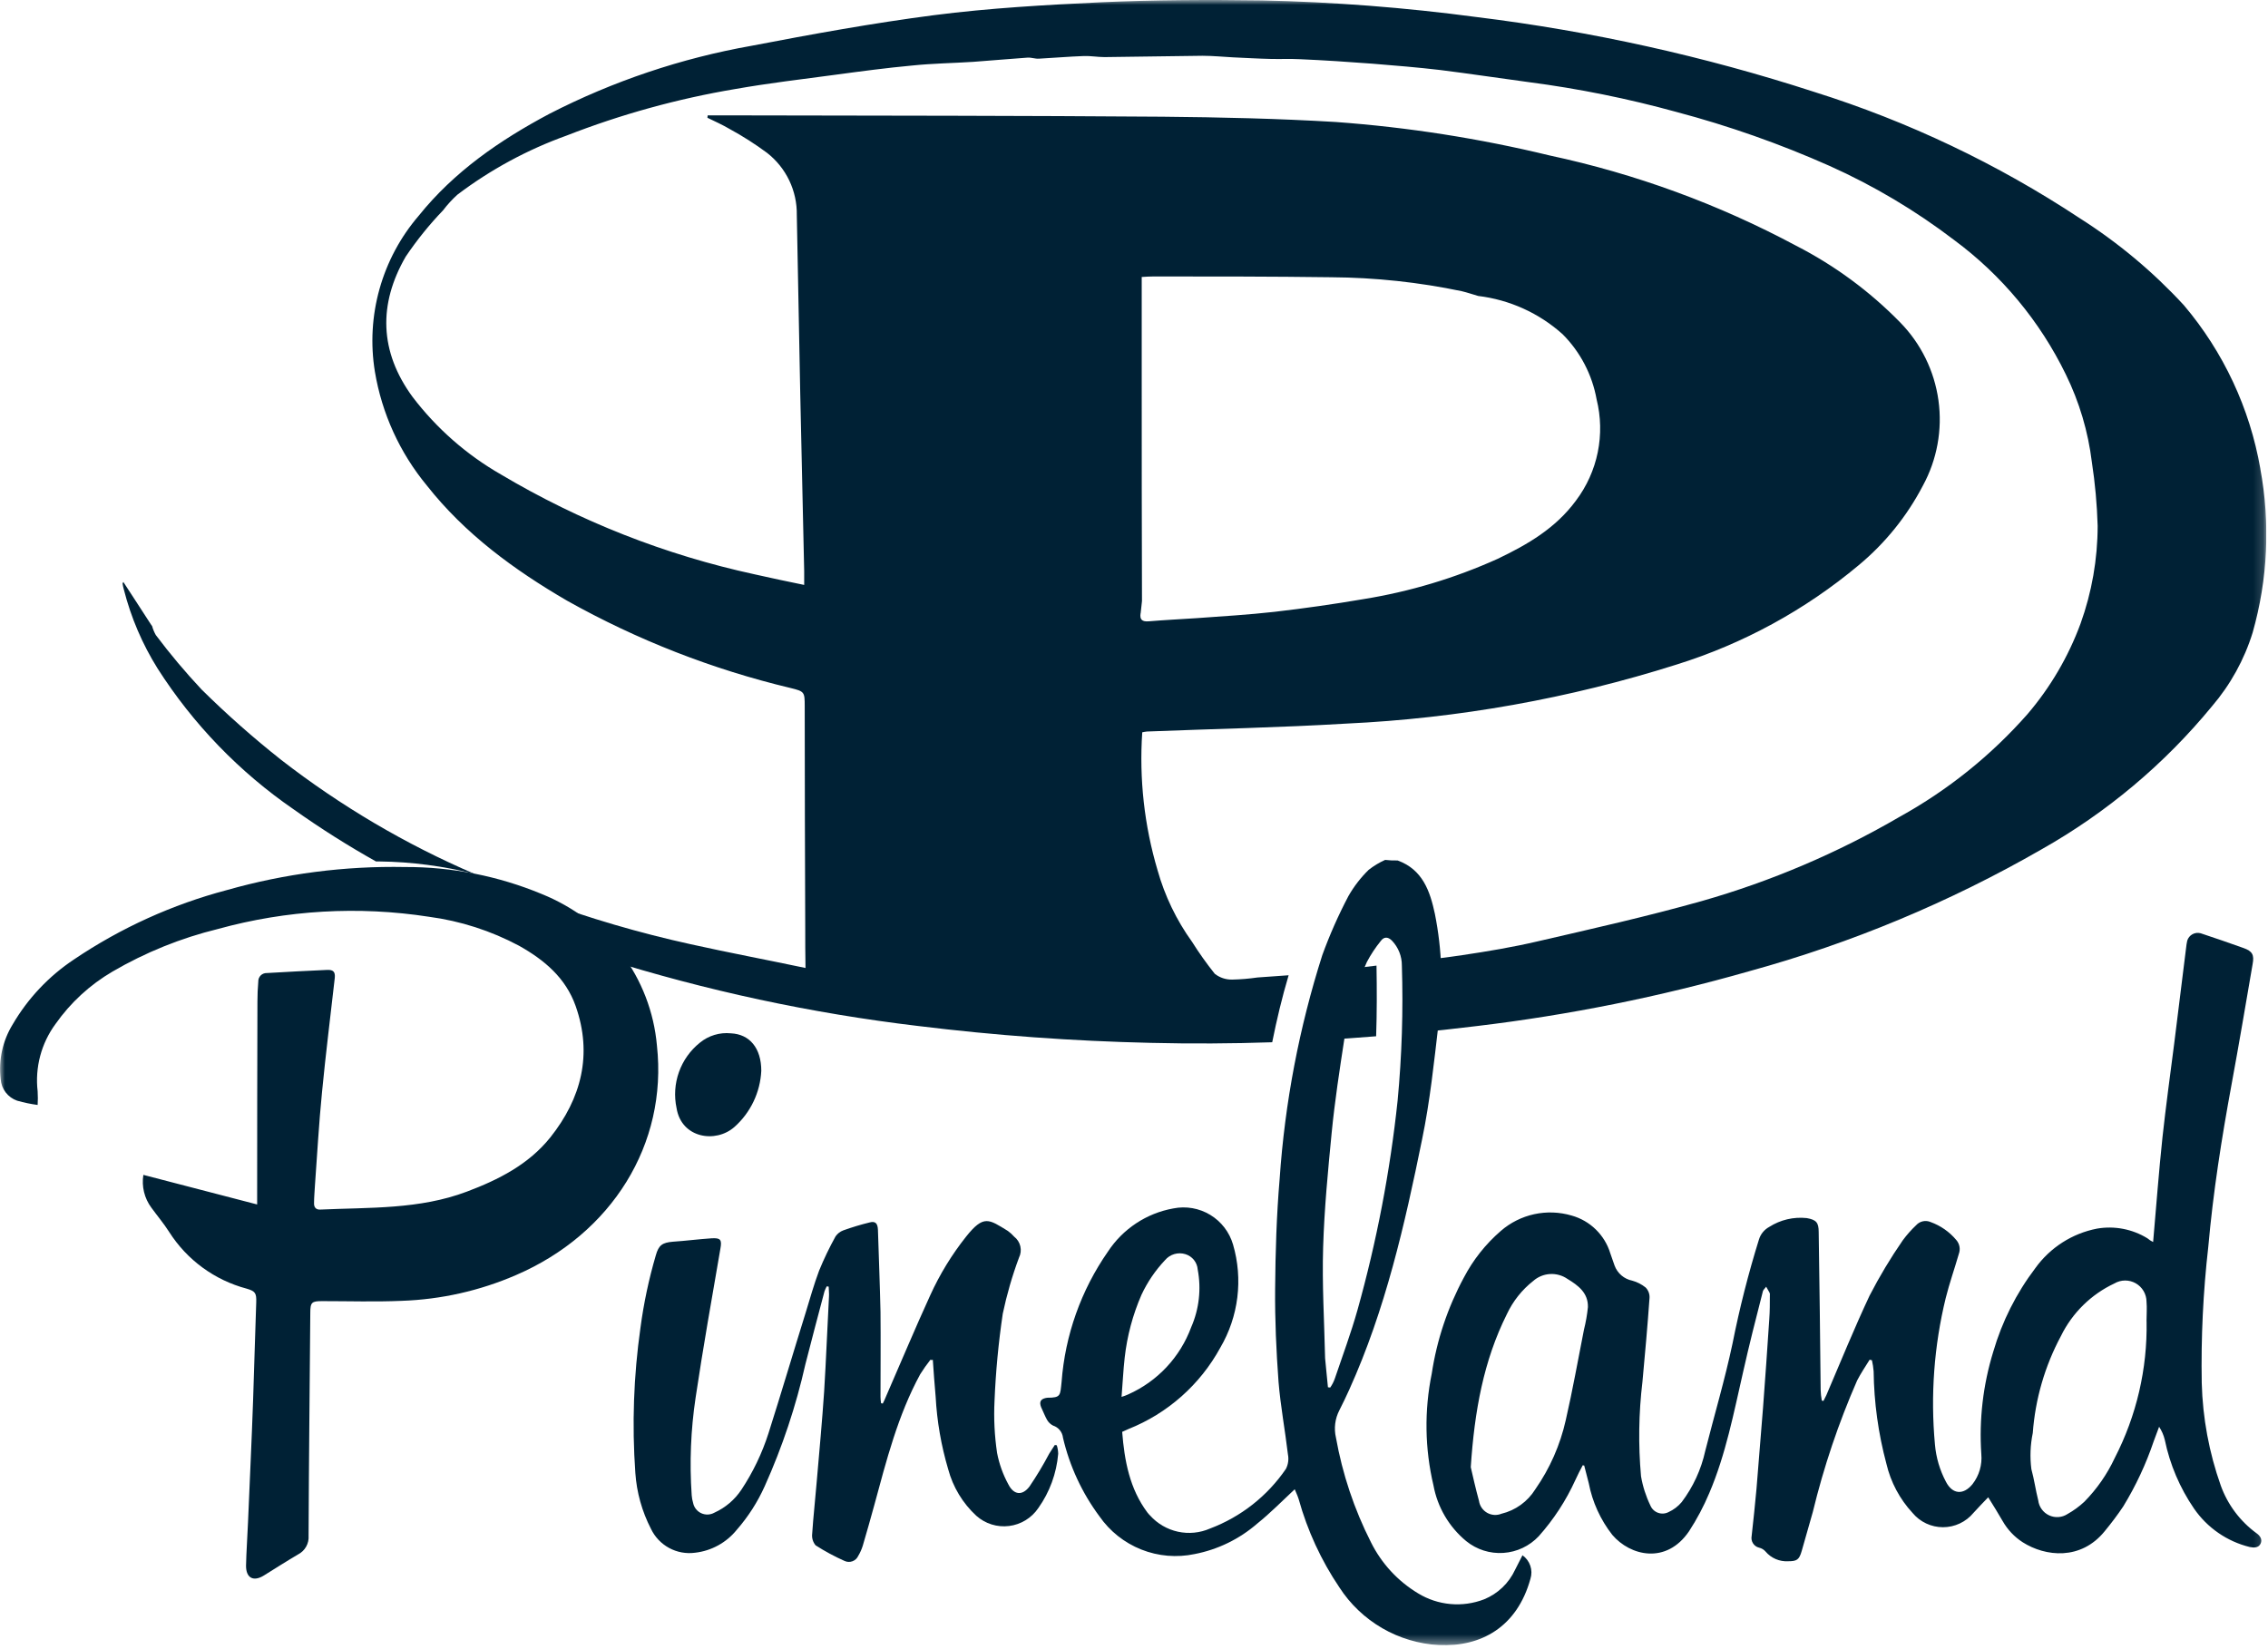 <?xml version="1.0" encoding="UTF-8"?> <svg xmlns="http://www.w3.org/2000/svg" width="231" height="168" viewBox="0 0 231 168" fill="none"><g clip-path="url(#clip0_167_5112)"><mask id="mask0_167_5112" style="mask-type:luminance" maskUnits="userSpaceOnUse" x="0" y="0" width="231" height="168"><path d="M230.843 0H0V167.601H230.843V0Z" fill="white"></path></mask><g mask="url(#mask0_167_5112)"><path d="M230.219 47.742C229.149 41.598 226.461 35.849 222.43 31.09C219.294 27.687 215.728 24.708 211.822 22.226C203.452 16.695 194.347 12.365 184.775 9.361C173.577 5.724 162.055 3.17 150.369 1.734C143.118 0.767 135.82 0.202 128.507 0.042C123.055 -0.039 117.602 -0.012 112.177 0.23C106.483 0.5 100.762 0.821 95.122 1.546C88.922 2.351 82.714 3.479 76.563 4.661C69.388 5.928 62.444 8.264 55.963 11.591C50.914 14.276 46.263 17.473 42.641 21.985C40.786 24.146 39.427 26.687 38.657 29.428C37.886 32.17 37.725 35.047 38.183 37.858C38.894 42.123 40.719 46.125 43.474 49.458C47.368 54.4 52.364 58.052 57.762 61.195C64.898 65.194 72.554 68.186 80.511 70.085C81.936 70.434 81.962 70.485 81.962 71.938C81.962 79.512 81.99 87.113 82.015 94.687C82.015 95.922 82.015 97.131 82.042 98.608C78.094 97.775 74.227 97.05 70.359 96.191C65.113 95.039 59.953 93.526 54.915 91.664C57.153 92.874 59.118 94.529 60.69 96.529C60.969 96.892 61.229 97.262 61.474 97.638C71.916 100.921 82.642 103.224 93.511 104.517C101.378 105.484 109.274 106.057 117.201 106.236C121.334 106.336 125.46 106.315 129.577 106.174C130.037 103.881 130.577 101.603 131.249 99.35C130.193 99.432 129.141 99.502 128.077 99.575C127.223 99.7 126.362 99.772 125.499 99.79C124.857 99.805 124.231 99.596 123.726 99.199C122.896 98.16 122.125 97.075 121.416 95.949C119.825 93.739 118.634 91.266 117.898 88.644C116.549 84.092 116.021 79.337 116.34 74.6C116.5 74.564 116.661 74.537 116.824 74.519C123.592 74.251 130.361 74.119 137.102 73.714C148.533 73.18 159.846 71.159 170.755 67.7C177.549 65.582 183.856 62.141 189.314 57.575C192.003 55.339 194.222 52.592 195.84 49.491C197.292 46.835 197.851 43.782 197.435 40.783C197.02 37.785 195.651 34.999 193.531 32.838C190.44 29.677 186.857 27.038 182.922 25.023C175.032 20.8 166.588 17.708 157.837 15.837C150.674 14.1 143.379 12.959 136.027 12.426C130.173 12.077 124.29 11.943 118.435 11.889C104.227 11.782 89.992 11.782 75.785 11.755H72.078C72.078 11.835 72.051 11.916 72.051 11.996C72.83 12.373 73.609 12.722 74.334 13.151C75.651 13.868 76.916 14.676 78.121 15.569C79.083 16.317 79.857 17.279 80.384 18.377C80.911 19.476 81.175 20.682 81.156 21.9C81.371 33.986 81.622 46.081 81.908 58.186V59.586C80.189 59.237 78.551 58.886 76.885 58.512C67.771 56.538 59.036 53.1 51.021 48.333C47.523 46.328 44.463 43.642 42.021 40.433C38.636 35.814 38.529 30.979 41.321 26.145C42.454 24.463 43.73 22.881 45.134 21.418C45.568 20.846 46.054 20.316 46.585 19.833C49.959 17.28 53.701 15.253 57.682 13.82C63.243 11.649 69.013 10.056 74.9 9.066C78.257 8.475 81.668 8.072 85.079 7.616C87.679 7.266 90.29 6.916 92.895 6.676C94.963 6.461 97.058 6.434 99.126 6.3C100.979 6.165 102.806 6 104.659 5.87C105.035 5.843 105.438 6.004 105.815 5.977C107.345 5.897 108.849 5.762 110.38 5.709C111.08 5.682 111.803 5.816 112.501 5.816C115.832 5.789 119.135 5.709 122.466 5.682C123.513 5.682 124.566 5.789 125.608 5.843C126.871 5.897 128.16 5.977 129.423 6.004C130.416 6.031 131.41 5.977 132.403 6.031C134.874 6.138 137.318 6.3 139.789 6.488C142.1 6.676 144.41 6.864 146.689 7.132C149.698 7.508 152.705 7.965 155.713 8.368C160.783 9.029 165.8 10.042 170.729 11.4C176.078 12.816 181.304 14.657 186.359 16.906C190.861 18.926 195.114 21.459 199.036 24.453C203.87 28.029 207.768 32.721 210.4 38.127C211.781 40.938 212.68 43.961 213.059 47.07C213.389 49.222 213.587 51.393 213.65 53.57C213.646 56.967 213.056 60.338 211.905 63.534C210.664 66.9 208.835 70.019 206.505 72.747C202.802 76.949 198.405 80.483 193.505 83.195C187.166 86.89 180.39 89.778 173.334 91.789C167.801 93.347 162.189 94.609 156.603 95.898C154.077 96.489 151.498 96.919 148.948 97.298C147.368 97.535 145.776 97.725 144.183 97.907C144.24 99.838 144.153 101.77 143.924 103.688C143.864 104.209 143.802 104.729 143.743 105.25C145.971 105.036 148.198 104.799 150.424 104.523C159.806 103.402 169.084 101.534 178.169 98.936C188.574 96.079 198.574 91.909 207.927 86.528C214.569 82.78 220.46 77.835 225.3 71.941C227.174 69.751 228.581 67.201 229.435 64.448C230.981 59.014 231.247 53.296 230.214 47.742M116.179 62.46C116.233 62.06 116.26 61.627 116.313 61.225C116.286 53.625 116.286 45.996 116.286 38.395V28.216C116.716 28.189 117.119 28.162 117.522 28.162C123.538 28.162 129.581 28.162 135.598 28.243C140.066 28.272 144.52 28.749 148.893 29.666C149.456 29.8 149.993 29.988 150.557 30.15C153.754 30.535 156.755 31.894 159.152 34.044C160.956 35.85 162.165 38.165 162.617 40.678C163.057 42.445 163.097 44.288 162.734 46.073C162.371 47.857 161.613 49.538 160.517 50.992C158.449 53.812 155.576 55.477 152.541 56.927C148.176 58.897 143.569 60.279 138.841 61.037C135.86 61.547 132.824 61.977 129.817 62.326C127.184 62.621 124.525 62.782 121.893 62.97C120.254 63.078 118.616 63.158 117.005 63.293C116.333 63.346 116.065 63.131 116.172 62.46" fill="#002135"></path><path d="M16.052 68.1C19.671 73.772 24.393 78.659 29.938 82.469C32.628 84.377 35.417 86.142 38.294 87.756C38.413 87.756 38.532 87.756 38.651 87.756C41.923 87.795 45.18 88.224 48.351 89.032C41.319 86.012 34.699 82.109 28.651 77.419C25.817 75.18 23.11 72.786 20.54 70.248C18.882 68.481 17.322 66.625 15.867 64.688C15.705 64.4 15.579 64.094 15.491 63.775C15.437 63.721 15.41 63.641 15.357 63.587C14.443 62.163 13.503 60.74 12.563 59.287C12.525 59.334 12.498 59.389 12.483 59.448C12.514 59.656 12.559 59.862 12.617 60.065C13.34 62.905 14.498 65.615 16.052 68.1Z" fill="#002135"></path><path d="M140.2 98.366C138.811 98.534 137.417 98.701 136.018 98.866C135.235 100.919 134.672 103.049 134.341 105.221C134.303 105.47 134.265 105.721 134.227 105.971C136.206 105.863 138.184 105.723 140.162 105.564C140.243 103.164 140.24 100.764 140.2 98.364" fill="#002135"></path><path d="M142.353 87.656C144.901 88.582 145.653 90.784 146.147 93.101C146.88 96.772 147.007 100.538 146.523 104.25C146.06 108.188 145.654 112.156 144.843 116.066C143.077 124.755 141.108 133.413 137.43 141.551C137.111 142.275 136.763 142.97 136.416 143.665C135.973 144.521 135.849 145.506 136.068 146.445C136.728 150.153 137.928 153.744 139.631 157.103C140.703 159.264 142.371 161.073 144.438 162.316C145.437 162.925 146.562 163.297 147.727 163.402C148.892 163.508 150.065 163.344 151.157 162.924C152.553 162.356 153.681 161.28 154.314 159.912C154.574 159.42 154.806 158.927 155.067 158.435C155.44 158.697 155.719 159.071 155.865 159.502C156.011 159.934 156.016 160.401 155.878 160.835C154.516 165.758 150.838 167.785 146.552 167.583C144.519 167.472 142.54 166.882 140.779 165.86C139.017 164.838 137.522 163.414 136.416 161.704C134.562 158.953 133.164 155.922 132.275 152.726C132.159 152.349 131.985 152.002 131.869 151.712C130.595 152.9 129.378 154.145 128.046 155.212C126.231 156.787 124.034 157.856 121.675 158.312C119.859 158.695 117.97 158.535 116.244 157.85C114.519 157.165 113.034 155.986 111.975 154.461C110.206 152.078 108.944 149.357 108.268 146.467C108.238 146.183 108.127 145.915 107.946 145.693C107.766 145.472 107.526 145.309 107.254 145.222C106.999 145.092 106.788 144.891 106.646 144.643C106.415 144.237 106.246 143.774 106.038 143.343C105.838 142.821 105.98 142.532 106.501 142.416C106.559 142.416 106.617 142.387 106.675 142.387C108.065 142.387 107.975 142.155 108.123 140.794C108.477 136.02 110.108 131.43 112.844 127.502C113.597 126.354 114.576 125.372 115.721 124.616C116.866 123.859 118.154 123.344 119.505 123.102C120.795 122.842 122.136 123.076 123.262 123.756C124.388 124.437 125.218 125.516 125.587 126.779C126.099 128.527 126.247 130.362 126.024 132.17C125.8 133.978 125.209 135.721 124.287 137.292C122.23 141.059 118.921 143.989 114.933 145.575C114.733 145.661 114.557 145.748 114.296 145.864C114.528 148.789 115.049 151.656 116.873 154.089C116.953 154.192 117.04 154.289 117.134 154.379C117.883 155.215 118.877 155.794 119.974 156.034C121.071 156.273 122.216 156.16 123.245 155.711C126.386 154.526 129.086 152.402 130.977 149.629C131.208 149.173 131.279 148.653 131.177 148.152C130.887 145.69 130.424 143.229 130.221 140.767C129.99 137.61 129.845 134.454 129.874 131.297C129.903 127.561 130.019 123.797 130.337 120.061C130.867 112.328 132.325 104.686 134.678 97.3C135.428 95.234 136.319 93.221 137.343 91.276C137.902 90.297 138.594 89.4 139.399 88.612C139.916 88.207 140.48 87.866 141.079 87.598C141.502 87.647 141.927 87.666 142.353 87.656ZM135.253 141.32C135.34 141.32 135.398 141.349 135.485 141.349C135.679 141.071 135.836 140.769 135.949 140.449C136.73 138.132 137.599 135.815 138.265 133.44C140.218 126.461 141.584 119.331 142.349 112.125C142.783 107.553 142.928 102.959 142.783 98.369C142.791 97.42 142.427 96.506 141.77 95.821C141.364 95.415 140.959 95.415 140.64 95.85C140.098 96.516 139.623 97.234 139.221 97.992C138.098 100.469 137.328 103.092 136.933 105.783C136.441 108.968 135.949 112.183 135.633 115.397C135.256 119.278 134.88 123.159 134.764 127.069C134.648 130.834 134.88 134.598 134.964 138.363C135.051 139.348 135.164 140.333 135.253 141.317M114.228 142.302C114.466 142.232 114.698 142.144 114.923 142.041C116.391 141.386 117.714 140.444 118.813 139.27C119.912 138.097 120.765 136.715 121.323 135.207C122.133 133.359 122.365 131.31 121.989 129.328C121.963 128.972 121.83 128.633 121.608 128.354C121.386 128.075 121.085 127.869 120.744 127.764C120.375 127.648 119.98 127.643 119.609 127.752C119.238 127.86 118.907 128.076 118.659 128.372C117.675 129.414 116.865 130.606 116.259 131.905C115.373 133.941 114.798 136.098 114.551 138.305C114.406 139.58 114.351 140.883 114.232 142.305" fill="#002135"></path><path d="M219.3 126.521C219.618 122.901 219.879 119.368 220.255 115.835C220.603 112.649 221.037 109.492 221.443 106.335C221.843 103.063 222.254 99.819 222.659 96.547C222.683 96.304 222.722 96.062 222.775 95.823C222.859 95.545 223.049 95.311 223.303 95.171C223.557 95.03 223.856 94.994 224.136 95.07C225.613 95.562 227.061 96.054 228.509 96.576C229.409 96.894 229.609 97.276 229.436 98.198C228.736 102.281 228.046 106.364 227.293 110.448C226.279 115.948 225.41 121.453 224.918 127.013C224.392 131.618 224.17 136.252 224.252 140.886C224.345 144.451 224.999 147.979 226.192 151.34C226.892 153.276 228.152 154.96 229.812 156.177C230.189 156.438 230.45 156.814 230.247 157.248C230.044 157.682 229.581 157.683 229.147 157.596C226.84 157.032 224.82 155.64 223.471 153.686C222.021 151.571 221.007 149.189 220.488 146.678C220.375 146.203 220.179 145.752 219.909 145.346C219.735 145.838 219.532 146.33 219.359 146.823C218.575 149.142 217.535 151.366 216.259 153.455C215.68 154.323 215.043 155.163 214.376 155.974C211.944 158.986 208.324 158.581 206.007 157.104C205.17 156.562 204.475 155.827 203.98 154.961C203.516 154.15 203.024 153.368 202.503 152.528C201.952 153.078 201.489 153.599 200.997 154.121C200.619 154.577 200.145 154.943 199.609 155.195C199.074 155.447 198.489 155.577 197.897 155.577C197.305 155.577 196.72 155.447 196.184 155.195C195.649 154.943 195.175 154.577 194.797 154.121C193.489 152.71 192.571 150.983 192.133 149.11C191.31 146.039 190.873 142.877 190.833 139.698C190.803 139.318 190.745 138.941 190.66 138.569C190.573 138.54 190.515 138.54 190.428 138.511C189.993 139.206 189.528 139.901 189.154 140.625C187.26 144.954 185.748 149.441 184.636 154.034C184.259 155.366 183.883 156.669 183.506 158.001C183.246 158.901 183.014 159.044 182.116 159.044C181.684 159.068 181.253 158.991 180.856 158.82C180.459 158.649 180.107 158.389 179.828 158.059C179.655 157.858 179.421 157.717 179.162 157.659C178.907 157.597 178.687 157.439 178.546 157.217C178.406 156.996 178.357 156.729 178.409 156.472C178.583 154.879 178.757 153.286 178.902 151.664C179.133 148.913 179.336 146.164 179.568 143.41C179.799 140.398 180.002 137.386 180.205 134.374C180.263 133.564 180.263 132.782 180.263 131.974C180.282 131.877 180.272 131.776 180.234 131.684L179.886 131.076C179.77 131.25 179.568 131.395 179.539 131.597C178.839 134.32 178.149 137.042 177.539 139.764C176.584 143.935 175.773 148.164 174.093 152.101C173.524 153.453 172.836 154.752 172.037 155.982C169.72 159.4 166.042 158.502 164.217 156.359C163.01 154.818 162.187 153.011 161.817 151.088C161.672 150.48 161.498 149.9 161.353 149.288C161.295 149.288 161.237 149.288 161.209 149.259C160.948 149.752 160.687 150.244 160.456 150.765C159.507 152.854 158.247 154.787 156.72 156.499C155.778 157.498 154.494 158.104 153.124 158.195C151.754 158.287 150.401 157.857 149.335 156.992C147.59 155.549 146.409 153.538 146 151.311C145.117 147.575 145.058 143.691 145.826 139.93C146.344 136.503 147.452 133.191 149.099 130.141C150.043 128.335 151.321 126.724 152.864 125.392C153.838 124.547 155.009 123.961 156.269 123.688C157.529 123.415 158.838 123.463 160.075 123.828C161.003 124.087 161.85 124.575 162.538 125.249C163.227 125.922 163.735 126.758 164.014 127.68C164.159 128.085 164.303 128.519 164.448 128.925C164.592 129.313 164.833 129.658 165.148 129.927C165.463 130.196 165.842 130.379 166.248 130.46C166.744 130.597 167.207 130.833 167.609 131.155C167.744 131.292 167.849 131.455 167.918 131.634C167.987 131.814 168.018 132.005 168.009 132.197C167.809 135.065 167.546 137.932 167.285 140.77C166.904 143.961 166.856 147.184 167.141 150.385C167.318 151.419 167.639 152.423 168.096 153.368C168.168 153.539 168.274 153.693 168.408 153.82C168.543 153.948 168.702 154.046 168.876 154.108C169.051 154.171 169.236 154.197 169.421 154.184C169.606 154.171 169.786 154.12 169.95 154.034C170.464 153.799 170.919 153.453 171.282 153.02C172.449 151.476 173.267 149.698 173.682 147.807C174.608 144.158 175.682 140.538 176.462 136.86C177.172 133.282 178.071 129.743 179.155 126.26C179.323 125.715 179.697 125.258 180.198 124.986C181.333 124.261 182.681 123.943 184.021 124.086C184.976 124.26 185.237 124.521 185.237 125.505C185.324 130.863 185.382 136.221 185.437 141.579C185.447 141.948 185.486 142.316 185.553 142.679C185.61 142.679 185.668 142.708 185.726 142.708C185.813 142.508 185.926 142.332 186.016 142.129C187.464 138.741 188.854 135.323 190.416 131.993C191.423 130.04 192.554 128.153 193.804 126.345C194.211 125.794 194.667 125.28 195.165 124.81C195.346 124.608 195.587 124.469 195.852 124.412C196.117 124.355 196.394 124.383 196.642 124.492C197.657 124.859 198.556 125.488 199.249 126.316C199.417 126.507 199.53 126.739 199.576 126.989C199.622 127.239 199.599 127.497 199.51 127.735C199.075 129.241 198.554 130.718 198.177 132.224C196.987 137.101 196.616 142.141 197.077 147.139C197.19 148.477 197.574 149.777 198.206 150.962C198.872 152.236 199.973 152.323 200.9 151.194C201.58 150.323 201.902 149.225 201.8 148.124C201.565 144.604 201.978 141.07 203.017 137.698C203.913 134.622 205.366 131.736 207.303 129.183C208.808 127.089 211.056 125.649 213.588 125.158C215.359 124.853 217.182 125.203 218.714 126.143C218.889 126.294 219.083 126.421 219.293 126.519M218.627 134.599C218.627 133.933 218.685 133.267 218.627 132.599C218.624 132.218 218.52 131.844 218.327 131.516C218.134 131.187 217.857 130.915 217.525 130.727C217.194 130.54 216.818 130.442 216.437 130.445C216.056 130.448 215.682 130.552 215.354 130.745C212.982 131.859 211.061 133.749 209.909 136.103C208.273 139.158 207.296 142.523 207.042 145.979C206.791 147.189 206.742 148.432 206.898 149.657C207.187 150.699 207.332 151.8 207.598 152.842C207.637 153.169 207.759 153.481 207.953 153.747C208.146 154.014 208.404 154.227 208.703 154.366C209.001 154.506 209.331 154.566 209.659 154.543C209.988 154.52 210.305 154.413 210.581 154.233C211.198 153.887 211.771 153.469 212.289 152.987C213.569 151.688 214.617 150.18 215.389 148.527C217.607 144.224 218.722 139.437 218.633 134.597M149.8 149.458C150 150.327 150.292 151.63 150.64 152.904C150.678 153.154 150.772 153.393 150.916 153.602C151.06 153.81 151.249 153.984 151.469 154.109C151.689 154.234 151.935 154.307 152.187 154.324C152.44 154.34 152.693 154.299 152.928 154.204C154.359 153.859 155.597 152.964 156.374 151.713C157.855 149.591 158.908 147.2 159.474 144.675C160.174 141.635 160.719 138.536 161.327 135.466C161.518 134.705 161.654 133.93 161.733 133.149C161.762 131.701 160.748 130.949 159.648 130.282C159.129 129.924 158.505 129.749 157.875 129.785C157.246 129.821 156.646 130.066 156.172 130.482C155.021 131.385 154.099 132.545 153.479 133.87C151.104 138.62 150.179 143.746 149.801 149.451" fill="#002135"></path><path d="M14.607 119.686C18.488 120.7 22.307 121.686 26.191 122.698V121.858C26.191 115.258 26.201 108.655 26.22 102.049C26.22 101.349 26.249 100.659 26.307 99.993C26.302 99.878 26.322 99.763 26.364 99.655C26.406 99.548 26.47 99.45 26.551 99.369C26.633 99.287 26.731 99.223 26.838 99.181C26.945 99.139 27.061 99.12 27.176 99.124C29.232 99.008 31.259 98.892 33.316 98.805C33.953 98.776 34.155 99.005 34.098 99.616C33.663 103.497 33.171 107.378 32.798 111.258C32.48 114.444 32.306 117.63 32.074 120.815C32.045 121.395 31.987 121.974 31.987 122.524C31.958 122.959 32.161 123.248 32.625 123.219C37.635 122.988 42.703 123.219 47.539 121.395C50.783 120.178 53.853 118.614 56.054 115.863C59.211 111.896 60.369 107.407 58.631 102.483C57.618 99.616 55.446 97.792 52.868 96.344C50.009 94.818 46.9 93.817 43.688 93.39C36.517 92.28 29.193 92.704 22.199 94.635C18.425 95.557 14.805 97.02 11.45 98.979C9.16 100.32 7.184 102.137 5.658 104.308C4.203 106.283 3.551 108.736 3.834 111.172C3.863 111.635 3.863 112.099 3.834 112.562C3.129 112.468 2.432 112.322 1.748 112.127C1.282 111.966 0.875 111.672 0.576 111.281C0.277 110.889 0.101 110.418 0.069 109.927C-0.162 107.99 0.266 106.031 1.285 104.367C2.836 101.707 4.976 99.438 7.541 97.735C12.301 94.523 17.568 92.134 23.121 90.668C29.015 88.995 35.125 88.205 41.251 88.323C46.031 88.305 50.767 89.24 55.181 91.074C58.353 92.359 61.145 94.433 63.29 97.1C65.354 99.837 66.608 103.098 66.91 106.512C68.01 116.561 62.305 125.684 52.575 129.883C48.883 131.487 44.922 132.38 40.9 132.516C38.207 132.631 35.514 132.545 32.82 132.545C31.749 132.545 31.604 132.66 31.604 133.761C31.546 141.32 31.459 148.878 31.43 156.437C31.46 156.826 31.374 157.215 31.183 157.555C30.993 157.895 30.706 158.171 30.359 158.349C29.171 159.049 28.042 159.768 26.883 160.492C25.812 161.158 25.059 160.752 25.059 159.507C25.088 158.03 25.204 156.553 25.259 155.107C25.432 150.937 25.635 146.766 25.78 142.596C25.896 139.296 25.98 135.964 26.098 132.662C26.127 131.736 26.012 131.533 25.114 131.272C21.859 130.406 19.047 128.349 17.236 125.509C16.686 124.64 16.02 123.858 15.412 123.018C15.062 122.545 14.81 122.007 14.671 121.435C14.532 120.863 14.508 120.269 14.601 119.688" fill="#002135"></path><path d="M94.771 138.511C94.397 138.985 94.049 139.478 93.728 139.988C91.441 144.188 90.282 148.788 89.037 153.368C88.66 154.729 88.284 156.09 87.878 157.451C87.766 157.816 87.611 158.166 87.415 158.494C87.358 158.62 87.277 158.733 87.177 158.828C87.076 158.922 86.958 158.995 86.828 159.044C86.699 159.092 86.562 159.115 86.424 159.11C86.286 159.105 86.15 159.073 86.025 159.015C85.001 158.56 84.014 158.027 83.071 157.422C82.934 157.259 82.832 157.069 82.772 156.865C82.713 156.661 82.696 156.446 82.723 156.235C82.839 154.468 83.042 152.702 83.187 150.906C83.447 147.865 83.737 144.795 83.94 141.755C84.14 138.54 84.258 135.325 84.432 132.111C84.461 131.763 84.403 131.416 84.403 131.068C84.345 131.068 84.258 131.039 84.203 131.039C84.114 131.207 84.037 131.381 83.972 131.56C83.306 134.022 82.672 136.513 82.031 138.974C81.07 143.245 79.682 147.408 77.887 151.4C77.165 153.009 76.209 154.503 75.049 155.831C73.995 157.143 72.465 157.986 70.792 158.176C69.883 158.298 68.958 158.128 68.151 157.691C67.345 157.254 66.698 156.572 66.303 155.744C65.388 153.971 64.846 152.029 64.71 150.038C64.361 145.11 64.536 140.159 65.231 135.268C65.563 132.77 66.086 130.301 66.795 127.883C67.085 126.841 67.461 126.583 68.533 126.493C69.833 126.406 71.168 126.233 72.471 126.146C73.398 126.088 73.543 126.291 73.371 127.217C72.502 132.256 71.604 137.325 70.851 142.364C70.356 145.66 70.222 149.001 70.451 152.326C70.471 152.591 70.52 152.853 70.596 153.108C70.643 153.336 70.743 153.549 70.888 153.731C71.033 153.913 71.219 154.058 71.431 154.154C71.643 154.25 71.874 154.294 72.107 154.284C72.339 154.273 72.566 154.208 72.768 154.093C73.887 153.585 74.84 152.772 75.519 151.747C76.695 149.971 77.62 148.041 78.27 146.013C79.57 141.929 80.79 137.788 82.064 133.705C82.499 132.285 82.904 130.837 83.425 129.447C83.915 128.248 84.476 127.079 85.105 125.947C85.297 125.669 85.57 125.457 85.887 125.339C86.77 125.021 87.669 124.75 88.58 124.528C89.131 124.383 89.391 124.586 89.42 125.281C89.507 128.061 89.62 130.87 89.681 133.651C89.71 136.551 89.681 139.443 89.681 142.31C89.686 142.523 89.705 142.736 89.739 142.947C89.797 142.947 89.855 142.976 89.913 142.976C90.028 142.744 90.144 142.513 90.231 142.281C91.737 138.835 93.185 135.359 94.749 131.942C95.717 129.812 96.943 127.808 98.398 125.976C100.198 123.717 100.715 124.209 102.655 125.397C102.888 125.566 103.102 125.76 103.292 125.976C103.61 126.221 103.833 126.568 103.923 126.959C104.013 127.35 103.964 127.76 103.785 128.119C103.094 129.977 102.543 131.884 102.134 133.824C101.697 136.771 101.416 139.739 101.294 142.715C101.206 144.486 101.294 146.261 101.555 148.015C101.771 149.14 102.162 150.225 102.713 151.23C103.264 152.301 104.132 152.388 104.856 151.43C105.584 150.358 106.252 149.246 106.856 148.1C107.029 147.81 107.232 147.521 107.435 147.2C107.493 147.2 107.58 147.229 107.635 147.229C107.725 147.51 107.774 147.803 107.779 148.098C107.611 150.09 106.911 152.001 105.752 153.63C105.414 154.129 104.973 154.55 104.46 154.864C103.946 155.179 103.371 155.38 102.773 155.453C102.175 155.527 101.568 155.473 100.993 155.293C100.418 155.113 99.888 154.812 99.439 154.411C98.052 153.132 97.058 151.485 96.572 149.662C95.86 147.259 95.432 144.78 95.297 142.277C95.181 141.032 95.097 139.757 95.008 138.512C94.973 138.534 94.933 138.546 94.892 138.546C94.851 138.546 94.811 138.534 94.776 138.512" fill="#002135"></path><path d="M77.539 109.087C77.485 110.171 77.217 111.233 76.75 112.212C76.283 113.192 75.626 114.069 74.817 114.792C72.905 116.501 69.401 115.951 68.909 112.881C68.648 111.66 68.732 110.39 69.151 109.214C69.57 108.037 70.308 107.001 71.283 106.22C71.72 105.86 72.224 105.591 72.766 105.427C73.308 105.262 73.877 105.207 74.44 105.264C76.352 105.351 77.539 106.77 77.539 109.087Z" fill="#002135"></path></g></g><defs><clipPath id="clip0_167_5112"><rect width="230.843" height="167.601" fill="white"></rect></clipPath></defs></svg> 